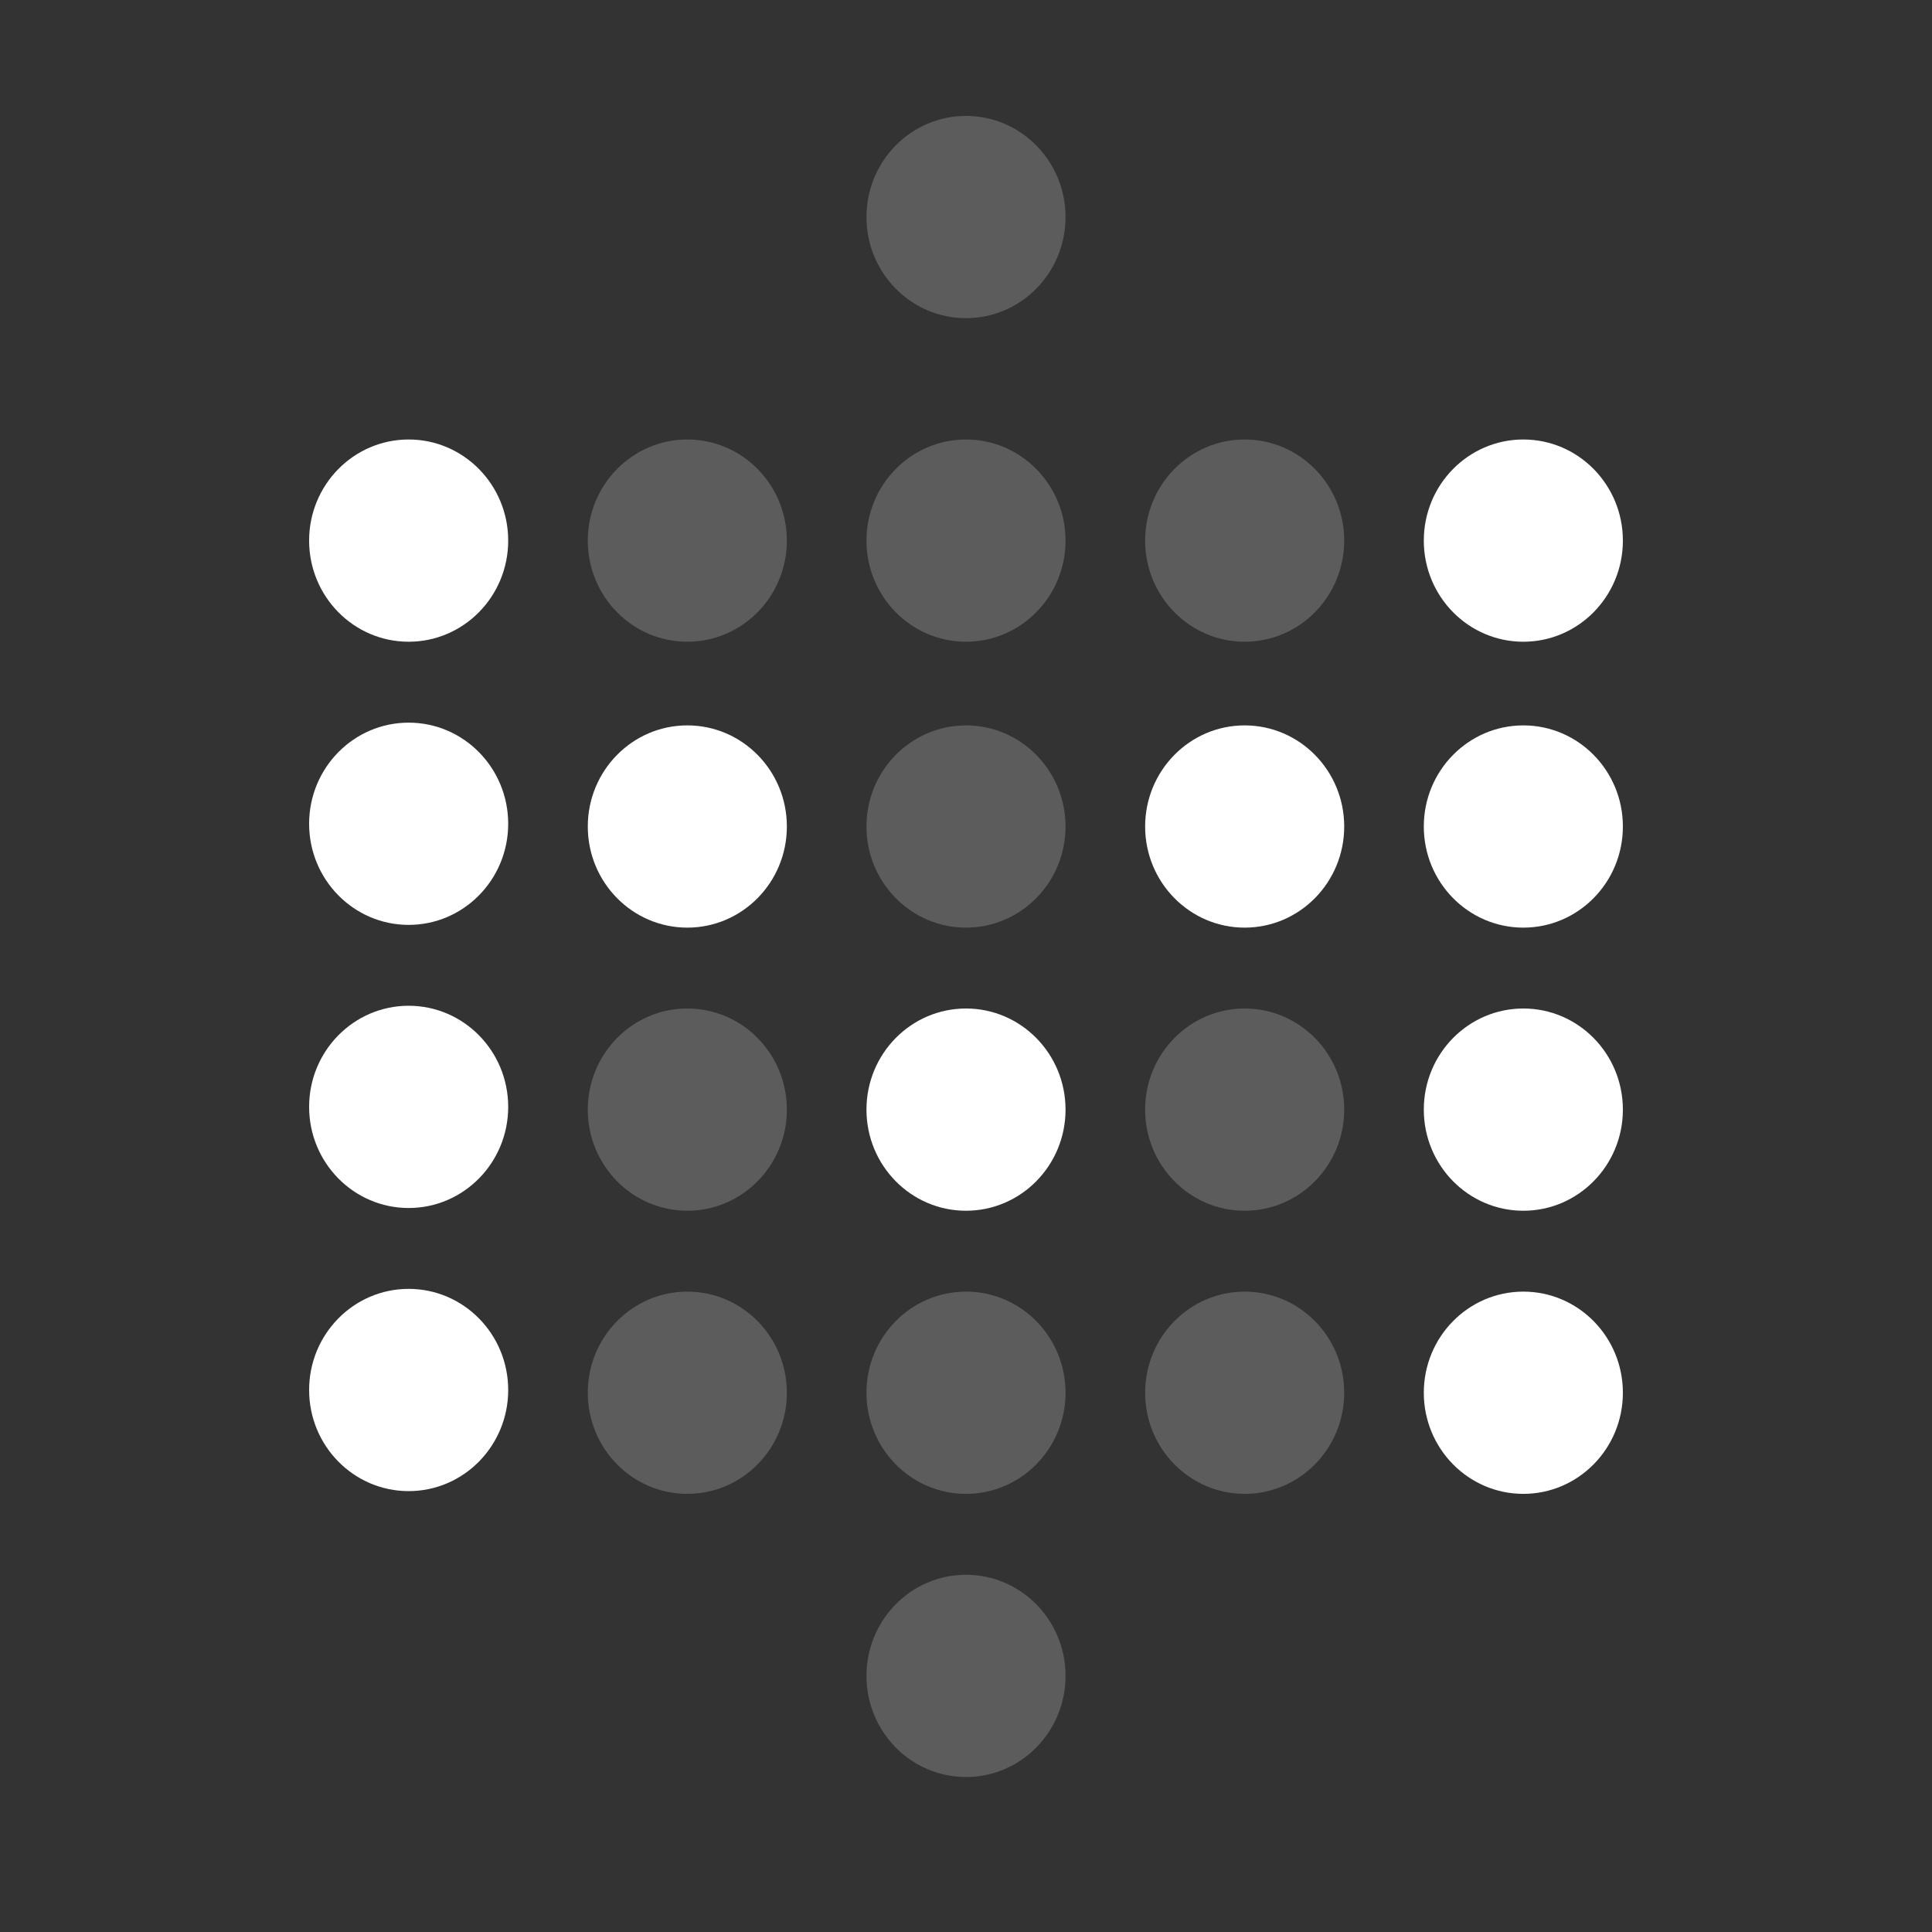 <?xml version="1.0" encoding="UTF-8" standalone="no"?>
<svg width="50px" height="50px" viewBox="0 0 50 50" version="1.1" xmlns="http://www.w3.org/2000/svg" xmlns:xlink="http://www.w3.org/1999/xlink" xmlns:sketch="http://www.bohemiancoding.com/sketch/ns">
    <rect x="0" y="0" width="50" height="50" fill="#333333" stroke="none"/>
    <g stroke="none" stroke-width="1" fill="none" fill-rule="evenodd">
        <g fill="#fff">
            <ellipse id="Oval-7" sketch:type="MSShapeGroup" cx="10.576" cy="13.991" rx="2.576" ry="2.617"></ellipse>
            <ellipse id="Oval-7" sketch:type="MSShapeGroup" cx="10.576" cy="21.319" rx="2.576" ry="2.617"></ellipse>
            <ellipse id="Oval-7" opacity="0.2" sketch:type="MSShapeGroup" cx="17.788" cy="13.991" rx="2.576" ry="2.617"></ellipse>
            <ellipse id="Oval-7" sketch:type="MSShapeGroup" cx="17.788" cy="21.39" rx="2.576" ry="2.617"></ellipse>
            <ellipse id="Oval-8" opacity="0.2" sketch:type="MSShapeGroup" cx="25" cy="13.991" rx="2.576" ry="2.617"></ellipse>
            <ellipse id="Oval-8" opacity="0.2" sketch:type="MSShapeGroup" cx="25" cy="5.617" rx="2.576" ry="2.617"></ellipse>
            <ellipse id="Oval-8" opacity="0.2" sketch:type="MSShapeGroup" cx="25" cy="21.39" rx="2.576" ry="2.617"></ellipse>
            <ellipse id="Oval-9" opacity="0.2" sketch:type="MSShapeGroup" cx="32.212" cy="13.991" rx="2.576" ry="2.617"></ellipse>
            <ellipse id="Oval-9" sketch:type="MSShapeGroup" cx="39.424" cy="13.991" rx="2.576" ry="2.617"></ellipse>
            <ellipse id="Oval-9" sketch:type="MSShapeGroup" cx="32.212" cy="21.39" rx="2.576" ry="2.617"></ellipse>
            <ellipse id="Oval-9" sketch:type="MSShapeGroup" cx="39.424" cy="21.39" rx="2.576" ry="2.617"></ellipse>
            <ellipse id="Oval-13" sketch:type="MSShapeGroup" cx="10.576" cy="28.646" rx="2.576" ry="2.617"></ellipse>
            <ellipse id="Oval-12" opacity="0.2" sketch:type="MSShapeGroup" cx="17.788" cy="28.717" rx="2.576" ry="2.617"></ellipse>
            <ellipse id="Oval-11" sketch:type="MSShapeGroup" cx="25" cy="28.717" rx="2.576" ry="2.617"></ellipse>
            <ellipse id="Oval-10" opacity="0.2" sketch:type="MSShapeGroup" cx="32.212" cy="28.717" rx="2.576" ry="2.617"></ellipse>
            <ellipse id="Oval-10" sketch:type="MSShapeGroup" cx="39.424" cy="28.717" rx="2.576" ry="2.617"></ellipse>
            <ellipse id="Oval-17" sketch:type="MSShapeGroup" cx="10.576" cy="35.973" rx="2.576" ry="2.617"></ellipse>
            <ellipse id="Oval-16" opacity="0.2" sketch:type="MSShapeGroup" cx="17.788" cy="36.044" rx="2.576" ry="2.617"></ellipse>
            <ellipse id="Oval-15" opacity="0.2" sketch:type="MSShapeGroup" cx="25" cy="36.044" rx="2.576" ry="2.617"></ellipse>
            <ellipse id="Oval-15" opacity="0.2" sketch:type="MSShapeGroup" cx="25" cy="43.372" rx="2.576" ry="2.617"></ellipse>
            <ellipse id="Oval-14" opacity="0.2" sketch:type="MSShapeGroup" cx="32.212" cy="36.044" rx="2.576" ry="2.617"></ellipse>
            <ellipse id="Oval-14" sketch:type="MSShapeGroup" cx="39.424" cy="36.044" rx="2.576" ry="2.617"></ellipse>
        </g>
    </g>
</svg>
